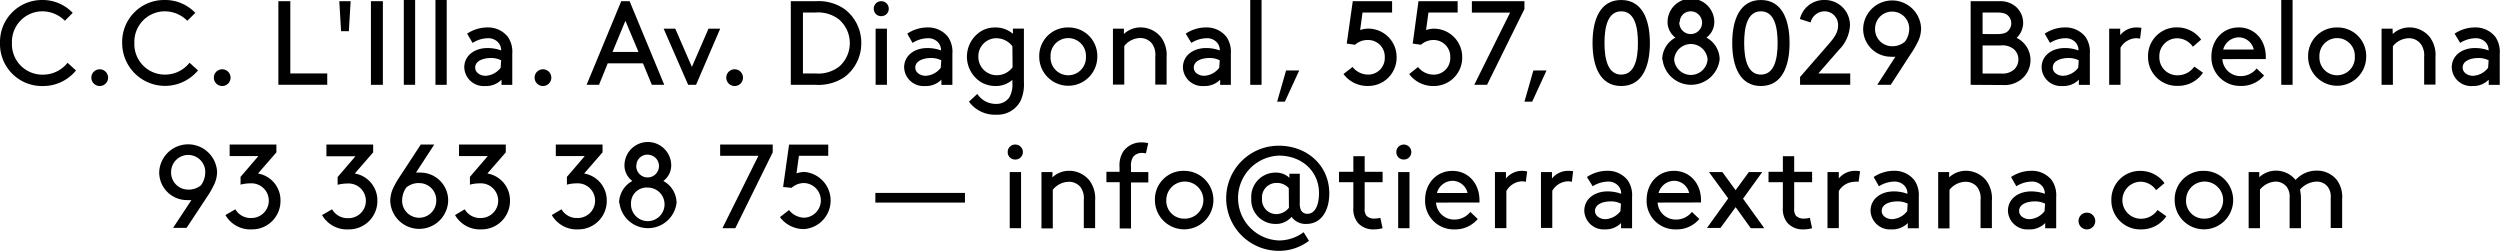 <svg xmlns="http://www.w3.org/2000/svg" viewBox="0 0 481.29 48.29"><title>Recurso 9</title><g id="Capa_2" data-name="Capa 2"><g id="Capa_1-2" data-name="Capa 1"><path d="M8.14,0A8,8,0,0,1,14,2.48L12.49,4A6.11,6.11,0,0,0,8.14,2.18,5.87,5.87,0,0,0,2.3,8.28a5.86,5.86,0,0,0,6,6.09A6,6,0,0,0,13,12.09l1.63,1.47a8.11,8.11,0,0,1-6.25,3A8.08,8.08,0,0,1,0,8.28,8.07,8.07,0,0,1,8.14,0Z"/><path d="M19.2,13.34a1.61,1.61,0,1,1-1.61,1.61A1.6,1.6,0,0,1,19.2,13.34Z"/><path d="M31.71,0A8,8,0,0,1,37.6,2.48L36.06,4a6.11,6.11,0,0,0-4.35-1.82,5.87,5.87,0,0,0-5.84,6.09,5.86,5.86,0,0,0,6,6.09,6,6,0,0,0,4.62-2.28l1.63,1.47a8.25,8.25,0,0,1-14.6-5.29A8.07,8.07,0,0,1,31.71,0Z"/><path d="M42.78,13.34a1.61,1.61,0,1,1-1.61,1.61A1.6,1.6,0,0,1,42.78,13.34Z"/><path d="M55.89,14.14H63v2.18H53.59V.23h2.3Z"/><path d="M65.32.23H67.5L67.16,6h-1.5Z"/><path d="M71.41.23h2.3v16.1h-2.3Z"/><path d="M77.74,0h2.18V16.33H77.74Z"/><path d="M83.83,0H86V16.33H83.83Z"/><path d="M89.93,6.48a7.09,7.09,0,0,1,4-1.2,4.85,4.85,0,0,1,3.86,1.84,5.08,5.08,0,0,1,.83,3.22v6H96.55v-1a4.14,4.14,0,0,1-3.17,1.22,3.73,3.73,0,0,1-4-3.56c0-2.39,2.07-3.75,4.46-3.75a7.49,7.49,0,0,1,2.64.46A2.24,2.24,0,0,0,96,8.28a2.54,2.54,0,0,0-2.12-.92,5.68,5.68,0,0,0-2.9.9Zm6.55,5.13a4.24,4.24,0,0,0-2-.44c-1.15,0-3,.39-3,1.86,0,.92.94,1.56,2,1.56a3.87,3.87,0,0,0,2.9-1.54Z"/><path d="M104.53,13.34a1.61,1.61,0,1,1-1.61,1.61A1.6,1.6,0,0,1,104.53,13.34Z"/><path d="M123.78,12.19H117l-1.68,4.14h-2.39L119.6.23h1.61l6.67,16.1h-2.39ZM117.92,10h5L120.4,4Z"/><path d="M127.76,5.52H130l3.2,7.36,3.2-7.36h2.25L134,16.33h-1.52Z"/><path d="M141.43,13.34a1.61,1.61,0,1,1-1.61,1.61A1.6,1.6,0,0,1,141.43,13.34Z"/><path d="M152.24,16.33V.23h4.83a8.78,8.78,0,0,1,5.52,1.52,8.1,8.1,0,0,1,3.22,6.53,8.08,8.08,0,0,1-3.2,6.53,8.85,8.85,0,0,1-5.54,1.52Zm9.31-12.56A6.54,6.54,0,0,0,157,2.41h-2.42V14.14H157a6.53,6.53,0,0,0,4.6-1.36,6,6,0,0,0,2-4.51A6,6,0,0,0,161.55,3.77Z"/><path d="M169.65.23a1.44,1.44,0,0,1,1.45,1.45,1.42,1.42,0,0,1-1.45,1.43,1.4,1.4,0,0,1-1.43-1.43A1.42,1.42,0,0,1,169.65.23Zm-1.08,5.29h2.18V16.33h-2.18Z"/><path d="M174.66,6.48a7.08,7.08,0,0,1,4-1.2,4.85,4.85,0,0,1,3.86,1.84,5.08,5.08,0,0,1,.83,3.22v6h-2.12v-1a4.14,4.14,0,0,1-3.17,1.22,3.73,3.73,0,0,1-4-3.56c0-2.39,2.07-3.75,4.46-3.75a7.49,7.49,0,0,1,2.64.46,2.24,2.24,0,0,0-.46-1.43,2.54,2.54,0,0,0-2.12-.92,5.68,5.68,0,0,0-2.9.9Zm6.55,5.13a4.25,4.25,0,0,0-2-.44c-1.15,0-3,.39-3,1.86,0,.92.94,1.56,2,1.56a3.87,3.87,0,0,0,2.9-1.54Z"/><path d="M191.63,16.56a5.55,5.55,0,0,1-2.71-.71,5.78,5.78,0,0,1,0-9.87,5.15,5.15,0,0,1,2.64-.69A5.06,5.06,0,0,1,195,6.51v-1h2.12V15.87a7.59,7.59,0,0,1-.64,3.54,5,5,0,0,1-4.67,2.67,6.18,6.18,0,0,1-5.27-2.51l1.61-1.49A4.21,4.21,0,0,0,191.68,20a3,3,0,0,0,2.62-1.24,4.93,4.93,0,0,0,.6-2.78v-.6A4.85,4.85,0,0,1,191.63,16.56ZM194.9,8.9a3.9,3.9,0,0,0-3.08-1.54,3.46,3.46,0,0,0-3.47,3.56,3.53,3.53,0,0,0,3.59,3.56,3.75,3.75,0,0,0,3-1.54Z"/><path d="M205.66,5.29a5.48,5.48,0,0,1,5.59,5.63,5.59,5.59,0,1,1-11.18,0A5.48,5.48,0,0,1,205.66,5.29Zm0,9.2a3.41,3.41,0,0,0,3.4-3.56,3.41,3.41,0,1,0-6.81,0A3.4,3.4,0,0,0,205.66,14.49Z"/><path d="M216.36,6.55a4.68,4.68,0,0,1,3.24-1.27,5,5,0,0,1,3.93,1.91A5.76,5.76,0,0,1,224.59,11v5.29h-2.18v-5.4a3.65,3.65,0,0,0-.64-2.51,2.85,2.85,0,0,0-2.23-1.06,4,4,0,0,0-3.1,1.54v7.43h-2.18V5.52h2.12Z"/><path d="M228.27,6.48a7.08,7.08,0,0,1,4-1.2,4.85,4.85,0,0,1,3.86,1.84,5.08,5.08,0,0,1,.83,3.22v6H234.9v-1a4.14,4.14,0,0,1-3.17,1.22,3.73,3.73,0,0,1-4-3.56c0-2.39,2.07-3.75,4.46-3.75a7.49,7.49,0,0,1,2.64.46,2.24,2.24,0,0,0-.46-1.43,2.54,2.54,0,0,0-2.12-.92,5.68,5.68,0,0,0-2.9.9Zm6.55,5.13a4.25,4.25,0,0,0-2-.44c-1.15,0-3,.39-3,1.86,0,.92.94,1.56,2,1.56a3.87,3.87,0,0,0,2.9-1.54Z"/><path d="M240.69,0h2.18V16.33h-2.18Z"/><path d="M250.12,13.57l-2.76,6h-1.49l1.72-6Z"/><path d="M262.31,2.41l-.46,3.38a4.78,4.78,0,0,1,1.52-.28,5.46,5.46,0,0,1,5.5,5.52,5.46,5.46,0,0,1-5.52,5.52,5.72,5.72,0,0,1-4.71-2.3l1.75-1.36a3.82,3.82,0,0,0,3,1.47,3.18,3.18,0,0,0,3.2-3.33A3.21,3.21,0,0,0,263.3,7.7a3.62,3.62,0,0,0-2.44.92l-1.59-.23L260.43.23H268V2.41Z"/><path d="M275,2.41l-.46,3.38A4.79,4.79,0,0,1,276,5.52a5.46,5.46,0,0,1,5.5,5.52A5.46,5.46,0,0,1,276,16.56a5.72,5.72,0,0,1-4.71-2.3L273,12.9a3.82,3.82,0,0,0,3,1.47,3.18,3.18,0,0,0,3.2-3.33A3.21,3.21,0,0,0,276,7.7a3.62,3.62,0,0,0-2.44.92l-1.59-.23L273.08.23h7.54V2.41Z"/><path d="M283.82,16.33l6.9-13.91h-7.36V.23h10.12v1.5l-7.2,14.6Z"/><path d="M297.73,13.57l-2.76,6h-1.49l1.72-6Z"/><path d="M312.11,0c4,0,5.52,3.7,5.52,8.28s-1.5,8.28-5.52,8.28-5.52-3.7-5.52-8.28S308.08,0,312.11,0Zm0,2.18c-2.53,0-3.22,2.87-3.22,6.09s.69,6.09,3.22,6.09,3.22-2.87,3.22-6.09S314.64,2.18,312.11,2.18Z"/><path d="M320,11.45a4.81,4.81,0,0,1,2.55-4.21,3.73,3.73,0,0,1-1.52-3,4.49,4.49,0,0,1,9,0,3.73,3.73,0,0,1-1.52,3,4.81,4.81,0,0,1,2.55,4.21,5.54,5.54,0,0,1-11,0Zm2.3,0a3.23,3.23,0,0,0,6.44,0,3.23,3.23,0,0,0-6.44,0Zm1-7.2a2.19,2.19,0,1,0,2.18-2.07A2.09,2.09,0,0,0,323.38,4.25Z"/><path d="M339,0c4,0,5.52,3.7,5.52,8.28S343,16.56,339,16.56s-5.52-3.7-5.52-8.28S335,0,339,0Zm0,2.18c-2.53,0-3.22,2.87-3.22,6.09s.69,6.09,3.22,6.09,3.22-2.87,3.22-6.09S341.54,2.18,339,2.18Z"/><path d="M346.51,3.66A4.75,4.75,0,0,1,351.25,0a4.83,4.83,0,0,1,4.9,4.85,7.13,7.13,0,0,1-2.09,4.71l-4,4.58h6.14v2.18h-9.66v-1.5L352,8.55c1.26-1.45,1.86-2.35,1.86-3.7a2.6,2.6,0,0,0-2.55-2.67,2.79,2.79,0,0,0-2.74,2.14Z"/><path d="M364.89,10.92a5.61,5.61,0,0,1-.87,0,5.34,5.34,0,0,1-5.33-5.45,5.58,5.58,0,0,1,11.15-.07,5.8,5.8,0,0,1-.53,2.46,18.69,18.69,0,0,1-1.52,2.62L364,16.33h-2.6Zm2.67-5.4a3.29,3.29,0,1,0-6.58,0,3.28,3.28,0,0,0,3.24,3.38A3.65,3.65,0,0,0,366.75,8,4.26,4.26,0,0,0,367.56,5.52Z"/><path d="M379.38,16.33V.23h5.47a4.59,4.59,0,0,1,3.31,1.13,4.15,4.15,0,0,1,1.33,3.06,4,4,0,0,1-1.26,2.87,4.75,4.75,0,0,1,.87,8,5.14,5.14,0,0,1-3.52,1.08Zm5.06-9.77c1.29,0,1.84-.25,2.21-.67a2.06,2.06,0,0,0,0-2.81c-.37-.41-.92-.67-2.21-.67h-2.76V6.55Zm.74,7.59a3.37,3.37,0,0,0,2.64-.83,2.74,2.74,0,0,0,.76-1.88,2.68,2.68,0,0,0-.76-1.86,3.37,3.37,0,0,0-2.64-.83h-3.5v5.4Z"/><path d="M393.64,6.48a7.08,7.08,0,0,1,4-1.2,4.85,4.85,0,0,1,3.86,1.84,5.08,5.08,0,0,1,.83,3.22v6h-2.12v-1a4.14,4.14,0,0,1-3.17,1.22,3.73,3.73,0,0,1-4-3.56c0-2.39,2.07-3.75,4.46-3.75a7.49,7.49,0,0,1,2.64.46,2.24,2.24,0,0,0-.46-1.43,2.54,2.54,0,0,0-2.12-.92,5.68,5.68,0,0,0-2.9.9Zm6.55,5.13a4.25,4.25,0,0,0-2-.44c-1.15,0-3,.39-3,1.86,0,.92.94,1.56,2,1.56a3.87,3.87,0,0,0,2.9-1.54Z"/><path d="M412,7.45a3.09,3.09,0,0,0-.85-.09,3.62,3.62,0,0,0-2.92,1.82v7.15h-2.18V5.52h2.12V6.76a4,4,0,0,1,3.24-1.47,5.53,5.53,0,0,1,.85.07Z"/><path d="M424.11,14a5.72,5.72,0,0,1-4.81,2.53,5.56,5.56,0,0,1-5.77-5.63,5.5,5.5,0,0,1,5.63-5.63,5.7,5.7,0,0,1,4.6,2.35L422.16,9a3.7,3.7,0,0,0-3-1.63,3.43,3.43,0,0,0-3.45,3.56,3.44,3.44,0,0,0,3.59,3.56,3.83,3.83,0,0,0,3.13-1.68Z"/><path d="M427.84,11.38a3.48,3.48,0,0,0,3.5,3.27,3.9,3.9,0,0,0,3.1-1.47l1.43,1.36a5.66,5.66,0,0,1-4.55,2,5.49,5.49,0,0,1-5.59-5.63c0-3.24,2.21-5.63,5.27-5.63s5.2,2.44,5.2,5.63a3.88,3.88,0,0,1,0,.46ZM428,9.54h5.89a3,3,0,0,0-2.85-2.35A3.14,3.14,0,0,0,428,9.54Z"/><path d="M439.18,0h2.18V16.33h-2.18Z"/><path d="M449.94,5.29a5.48,5.48,0,0,1,5.59,5.63,5.59,5.59,0,1,1-11.18,0A5.48,5.48,0,0,1,449.94,5.29Zm0,9.2a3.41,3.41,0,0,0,3.4-3.56,3.41,3.41,0,1,0-6.81,0A3.4,3.4,0,0,0,449.94,14.49Z"/><path d="M460.64,6.55a4.68,4.68,0,0,1,3.24-1.27,5,5,0,0,1,3.93,1.91A5.76,5.76,0,0,1,468.87,11v5.29h-2.18v-5.4A3.65,3.65,0,0,0,466,8.42a2.85,2.85,0,0,0-2.23-1.06,4,4,0,0,0-3.1,1.54v7.43h-2.18V5.52h2.12Z"/><path d="M472.55,6.48a7.08,7.08,0,0,1,4-1.2,4.85,4.85,0,0,1,3.86,1.84,5.08,5.08,0,0,1,.83,3.22v6h-2.12v-1A4.14,4.14,0,0,1,476,16.56,3.73,3.73,0,0,1,472,13c0-2.39,2.07-3.75,4.46-3.75a7.49,7.49,0,0,1,2.64.46,2.24,2.24,0,0,0-.46-1.43,2.54,2.54,0,0,0-2.12-.92,5.68,5.68,0,0,0-2.9.9Zm6.55,5.13a4.25,4.25,0,0,0-2-.44c-1.15,0-3,.39-3,1.86,0,.92.94,1.56,2,1.56a3.87,3.87,0,0,0,2.9-1.54Z"/><path d="M36.85,38.52a5.62,5.62,0,0,1-.87,0,5.34,5.34,0,0,1-5.33-5.45A5.58,5.58,0,0,1,41.79,33a5.82,5.82,0,0,1-.53,2.46,18.61,18.61,0,0,1-1.52,2.62l-3.82,5.79h-2.6Zm2.67-5.4a3.29,3.29,0,1,0-6.58,0,3.28,3.28,0,0,0,3.24,3.38,3.65,3.65,0,0,0,2.53-.85A4.26,4.26,0,0,0,39.51,33.12Z"/><path d="M45.31,40.29a3.38,3.38,0,0,0,3,1.68,3.34,3.34,0,1,0-.14-6.67,7.14,7.14,0,0,0-1.86.25v-1.5l3.43-4H44.21V27.83h9v1.5l-3.54,4.07A5.23,5.23,0,0,1,54,38.64a5.46,5.46,0,0,1-5.5,5.52A5.52,5.52,0,0,1,43.4,41.4Z"/><path d="M63.94,40.29A3.38,3.38,0,0,0,67,42a3.34,3.34,0,1,0-.14-6.67,7.14,7.14,0,0,0-1.86.25v-1.5l3.43-4H62.84V27.83h9v1.5l-3.54,4.07a5.23,5.23,0,0,1,4.35,5.24,5.46,5.46,0,0,1-5.5,5.52A5.52,5.52,0,0,1,62,41.4Z"/><path d="M80.08,33.23a5.72,5.72,0,0,1,.87,0,5.34,5.34,0,0,1,5.33,5.45,5.58,5.58,0,0,1-11.15.07,5.8,5.8,0,0,1,.53-2.46,18.69,18.69,0,0,1,1.52-2.62L81,27.83h2.6Zm-2.67,5.4a3.29,3.29,0,1,0,6.58,0,3.28,3.28,0,0,0-3.24-3.38,3.65,3.65,0,0,0-2.53.85A4.25,4.25,0,0,0,77.42,38.64Z"/><path d="M89.47,40.29a3.38,3.38,0,0,0,3,1.68,3.34,3.34,0,1,0-.14-6.67,7.14,7.14,0,0,0-1.86.25v-1.5l3.43-4H88.37V27.83h9v1.5l-3.54,4.07a5.23,5.23,0,0,1,4.35,5.24,5.46,5.46,0,0,1-5.5,5.52,5.52,5.52,0,0,1-5.08-2.76Z"/><path d="M108.1,40.29a3.38,3.38,0,0,0,3,1.68A3.34,3.34,0,1,0,111,35.3a7.14,7.14,0,0,0-1.86.25v-1.5l3.43-4H107V27.83h9v1.5l-3.54,4.07a5.23,5.23,0,0,1,4.35,5.24,5.46,5.46,0,0,1-5.5,5.52,5.52,5.52,0,0,1-5.08-2.76Z"/><path d="M119.19,39.05a4.81,4.81,0,0,1,2.55-4.21,3.73,3.73,0,0,1-1.52-3,4.49,4.49,0,0,1,9,0,3.73,3.73,0,0,1-1.52,3,4.81,4.81,0,0,1,2.55,4.21,5.54,5.54,0,0,1-11,0Zm2.3,0a3.23,3.23,0,1,0,3.22-2.94A3,3,0,0,0,121.48,39.05Zm1-7.2a2.19,2.19,0,1,0,2.18-2.07A2.09,2.09,0,0,0,122.52,31.85Z"/><path d="M139.08,43.93,146,30h-7.36V27.83h10.12v1.5l-7.2,14.6Z"/><path d="M153.8,30l-.46,3.38a4.78,4.78,0,0,1,1.52-.28,5.52,5.52,0,0,1,0,11,5.72,5.72,0,0,1-4.71-2.3l1.75-1.36a3.82,3.82,0,0,0,3,1.47,3.34,3.34,0,0,0-.07-6.67,3.62,3.62,0,0,0-2.44.92L150.76,36l1.15-8.16h7.54V30Z"/><path d="M185.77,37.14V39H168.52V37.14Z"/><path d="M195.47,27.83a1.44,1.44,0,0,1,1.45,1.45,1.42,1.42,0,0,1-1.45,1.43A1.4,1.4,0,0,1,194,29.28,1.42,1.42,0,0,1,195.47,27.83Zm-1.08,5.29h2.18V43.93h-2.18Z"/><path d="M202.6,34.15a4.68,4.68,0,0,1,3.24-1.27,5,5,0,0,1,3.93,1.91,5.76,5.76,0,0,1,1.06,3.84v5.29h-2.18v-5.4A3.65,3.65,0,0,0,208,36,2.85,2.85,0,0,0,205.78,35a4,4,0,0,0-3.1,1.54v7.43h-2.18V33.12h2.12Z"/><path d="M220.61,29.53a3.52,3.52,0,0,0-.8-.09,2.13,2.13,0,0,0-1.66.76,3.08,3.08,0,0,0-.41,1.93v1h3.33v2h-3.33v8.85h-2.18V35.07H213v-2h2.53V32.2a5.06,5.06,0,0,1,.69-3,4.24,4.24,0,0,1,3.54-1.79,5,5,0,0,1,1.29.16Z"/><path d="M227.93,32.89a5.63,5.63,0,1,1-5.59,5.63A5.48,5.48,0,0,1,227.93,32.89Zm0,9.2a3.57,3.57,0,1,0-3.4-3.56A3.41,3.41,0,0,0,227.93,42.09Z"/><path d="M252,46.36a9.56,9.56,0,0,1-5.82,1.93,10.12,10.12,0,0,1,0-20.24c5.38,0,9.73,3.72,9.73,9.2,0,3.13-1.43,5.86-4.42,5.86a3.34,3.34,0,0,1-2.85-1.36,3.91,3.91,0,0,1-3.17,1.36,4.65,4.65,0,0,1-4.58-4.94,4.66,4.66,0,0,1,4.65-4.94,3.74,3.74,0,0,1,2.69,1v-.78h2v5.59a3.05,3.05,0,0,0,.23,1.43,1.36,1.36,0,0,0,1.24.69c1.43,0,2.23-1.59,2.23-4,0-4.18-3.31-7.2-7.7-7.2a8.17,8.17,0,0,0,0,16.33,7.93,7.93,0,0,0,4.74-1.59Zm-3.89-10.14a3,3,0,0,0-2.37-1,2.77,2.77,0,0,0-2.78,3,2.77,2.77,0,0,0,2.83,3A3.19,3.19,0,0,0,248.14,40Z"/><path d="M266.17,43.93a6,6,0,0,1-1.7.23,3.9,3.9,0,0,1-3.06-1.26,4.13,4.13,0,0,1-.87-2.87V35.07h-2.76v-2h2.76v-3h2.18v3h3.45v2h-3.45v5.06a2.1,2.1,0,0,0,.32,1.38,2,2,0,0,0,1.5.57,5.3,5.3,0,0,0,1.2-.14Z"/><path d="M270.25,27.83a1.44,1.44,0,0,1,1.45,1.45,1.42,1.42,0,0,1-1.45,1.43,1.4,1.4,0,0,1-1.43-1.43A1.42,1.42,0,0,1,270.25,27.83Zm-1.08,5.29h2.18V43.93h-2.18Z"/><path d="M276.46,39a3.48,3.48,0,0,0,3.5,3.27,3.9,3.9,0,0,0,3.1-1.47l1.43,1.36a5.66,5.66,0,0,1-4.55,2,5.49,5.49,0,0,1-5.59-5.63c0-3.24,2.21-5.63,5.27-5.63s5.2,2.44,5.2,5.63a4,4,0,0,1,0,.46Zm.18-1.84h5.89a3,3,0,0,0-2.85-2.35A3.14,3.14,0,0,0,276.64,37.14Z"/><path d="M293.75,35a3.09,3.09,0,0,0-.85-.09A3.62,3.62,0,0,0,290,36.77v7.15H287.8V33.12h2.12v1.24a4,4,0,0,1,3.24-1.47A5.54,5.54,0,0,1,294,33Z"/><path d="M302.61,35a3.09,3.09,0,0,0-.85-.09,3.62,3.62,0,0,0-2.92,1.82v7.15h-2.18V33.12h2.12v1.24A4,4,0,0,1,302,32.89a5.53,5.53,0,0,1,.85.07Z"/><path d="M305.51,34.08a7.08,7.08,0,0,1,4-1.2,4.85,4.85,0,0,1,3.86,1.84,5.08,5.08,0,0,1,.83,3.22v6h-2.12v-1A4.14,4.14,0,0,1,309,44.16a3.73,3.73,0,0,1-4-3.56c0-2.39,2.07-3.75,4.46-3.75a7.49,7.49,0,0,1,2.64.46,2.24,2.24,0,0,0-.46-1.43,2.54,2.54,0,0,0-2.12-.92,5.68,5.68,0,0,0-2.9.9Zm6.55,5.13a4.25,4.25,0,0,0-2-.44c-1.15,0-3,.39-3,1.86,0,.92.94,1.56,2,1.56a3.87,3.87,0,0,0,2.9-1.54Z"/><path d="M319.12,39a3.48,3.48,0,0,0,3.5,3.27,3.9,3.9,0,0,0,3.1-1.47l1.43,1.36a5.66,5.66,0,0,1-4.55,2A5.49,5.49,0,0,1,317,38.52c0-3.24,2.21-5.63,5.27-5.63s5.2,2.44,5.2,5.63a3.88,3.88,0,0,1,0,.46Zm.18-1.84h5.89a3,3,0,0,0-2.85-2.35A3.14,3.14,0,0,0,319.31,37.14Z"/><path d="M334.14,39.88l-2.92,4h-2.6l4.09-5.68L329,33.12h2.58l2.55,3.5,2.55-3.5h2.58l-3.7,5.13,4.09,5.68h-2.6Z"/><path d="M348.86,43.93a6,6,0,0,1-1.7.23,3.9,3.9,0,0,1-3.06-1.26,4.13,4.13,0,0,1-.87-2.87V35.07h-2.76v-2h2.76v-3h2.18v3h3.45v2h-3.45v5.06a2.1,2.1,0,0,0,.32,1.38,2,2,0,0,0,1.5.57,5.3,5.3,0,0,0,1.2-.14Z"/><path d="M357.81,35A3.09,3.09,0,0,0,357,35,3.62,3.62,0,0,0,354,36.77v7.15h-2.18V33.12H354v1.24a4,4,0,0,1,3.24-1.47,5.53,5.53,0,0,1,.85.07Z"/><path d="M360.71,34.08a7.09,7.09,0,0,1,4-1.2,4.85,4.85,0,0,1,3.86,1.84,5.08,5.08,0,0,1,.83,3.22v6h-2.12v-1a4.14,4.14,0,0,1-3.17,1.22,3.73,3.73,0,0,1-4-3.56c0-2.39,2.07-3.75,4.46-3.75a7.49,7.49,0,0,1,2.64.46,2.24,2.24,0,0,0-.46-1.43,2.54,2.54,0,0,0-2.12-.92,5.68,5.68,0,0,0-2.9.9Zm6.55,5.13a4.24,4.24,0,0,0-2-.44c-1.15,0-3,.39-3,1.86,0,.92.94,1.56,2,1.56a3.87,3.87,0,0,0,2.9-1.54Z"/><path d="M375.24,34.15a4.68,4.68,0,0,1,3.24-1.27,5,5,0,0,1,3.93,1.91,5.76,5.76,0,0,1,1.06,3.84v5.29h-2.18v-5.4a3.65,3.65,0,0,0-.64-2.51A2.85,2.85,0,0,0,378.41,35a4,4,0,0,0-3.1,1.54v7.43h-2.18V33.12h2.12Z"/><path d="M387.16,34.08a7.08,7.08,0,0,1,4-1.2,4.85,4.85,0,0,1,3.86,1.84,5.08,5.08,0,0,1,.83,3.22v6h-2.12v-1a4.14,4.14,0,0,1-3.17,1.22,3.73,3.73,0,0,1-4-3.56c0-2.39,2.07-3.75,4.46-3.75a7.49,7.49,0,0,1,2.64.46,2.24,2.24,0,0,0-.46-1.43,2.54,2.54,0,0,0-2.12-.92,5.68,5.68,0,0,0-2.9.9Zm6.55,5.13a4.25,4.25,0,0,0-2-.44c-1.15,0-3,.39-3,1.86,0,.92.94,1.56,2,1.56a3.87,3.87,0,0,0,2.9-1.54Z"/><path d="M401.76,40.94a1.61,1.61,0,1,1-1.61,1.61A1.6,1.6,0,0,1,401.76,40.94Z"/><path d="M417.05,41.63a5.72,5.72,0,0,1-4.81,2.53,5.56,5.56,0,0,1-5.77-5.63,5.5,5.5,0,0,1,5.63-5.63,5.7,5.7,0,0,1,4.6,2.35l-1.61,1.36a3.7,3.7,0,0,0-3-1.63,3.56,3.56,0,0,0,.14,7.13,3.83,3.83,0,0,0,3.13-1.68Z"/><path d="M424.25,32.89a5.63,5.63,0,1,1-5.59,5.63A5.48,5.48,0,0,1,424.25,32.89Zm0,9.2a3.57,3.57,0,1,0-3.4-3.56A3.41,3.41,0,0,0,424.25,42.09Z"/><path d="M434.95,33.12v1a4.7,4.7,0,0,1,3.17-1.27,4.9,4.9,0,0,1,3.82,1.79,5.41,5.41,0,0,1,4.12-1.79,4.89,4.89,0,0,1,3.84,1.82,5.49,5.49,0,0,1,1,3.7v5.52H448.7V38.06a3.07,3.07,0,0,0-.62-2.16,2.65,2.65,0,0,0-2-.94,4.44,4.44,0,0,0-3.29,1.54,8.93,8.93,0,0,1,.18,1.91v5.52h-2.18V38.06a3.07,3.07,0,0,0-.62-2.16,2.76,2.76,0,0,0-2.09-.94,4.12,4.12,0,0,0-3,1.54v7.43h-2.18V33.12Z"/></g></g></svg>